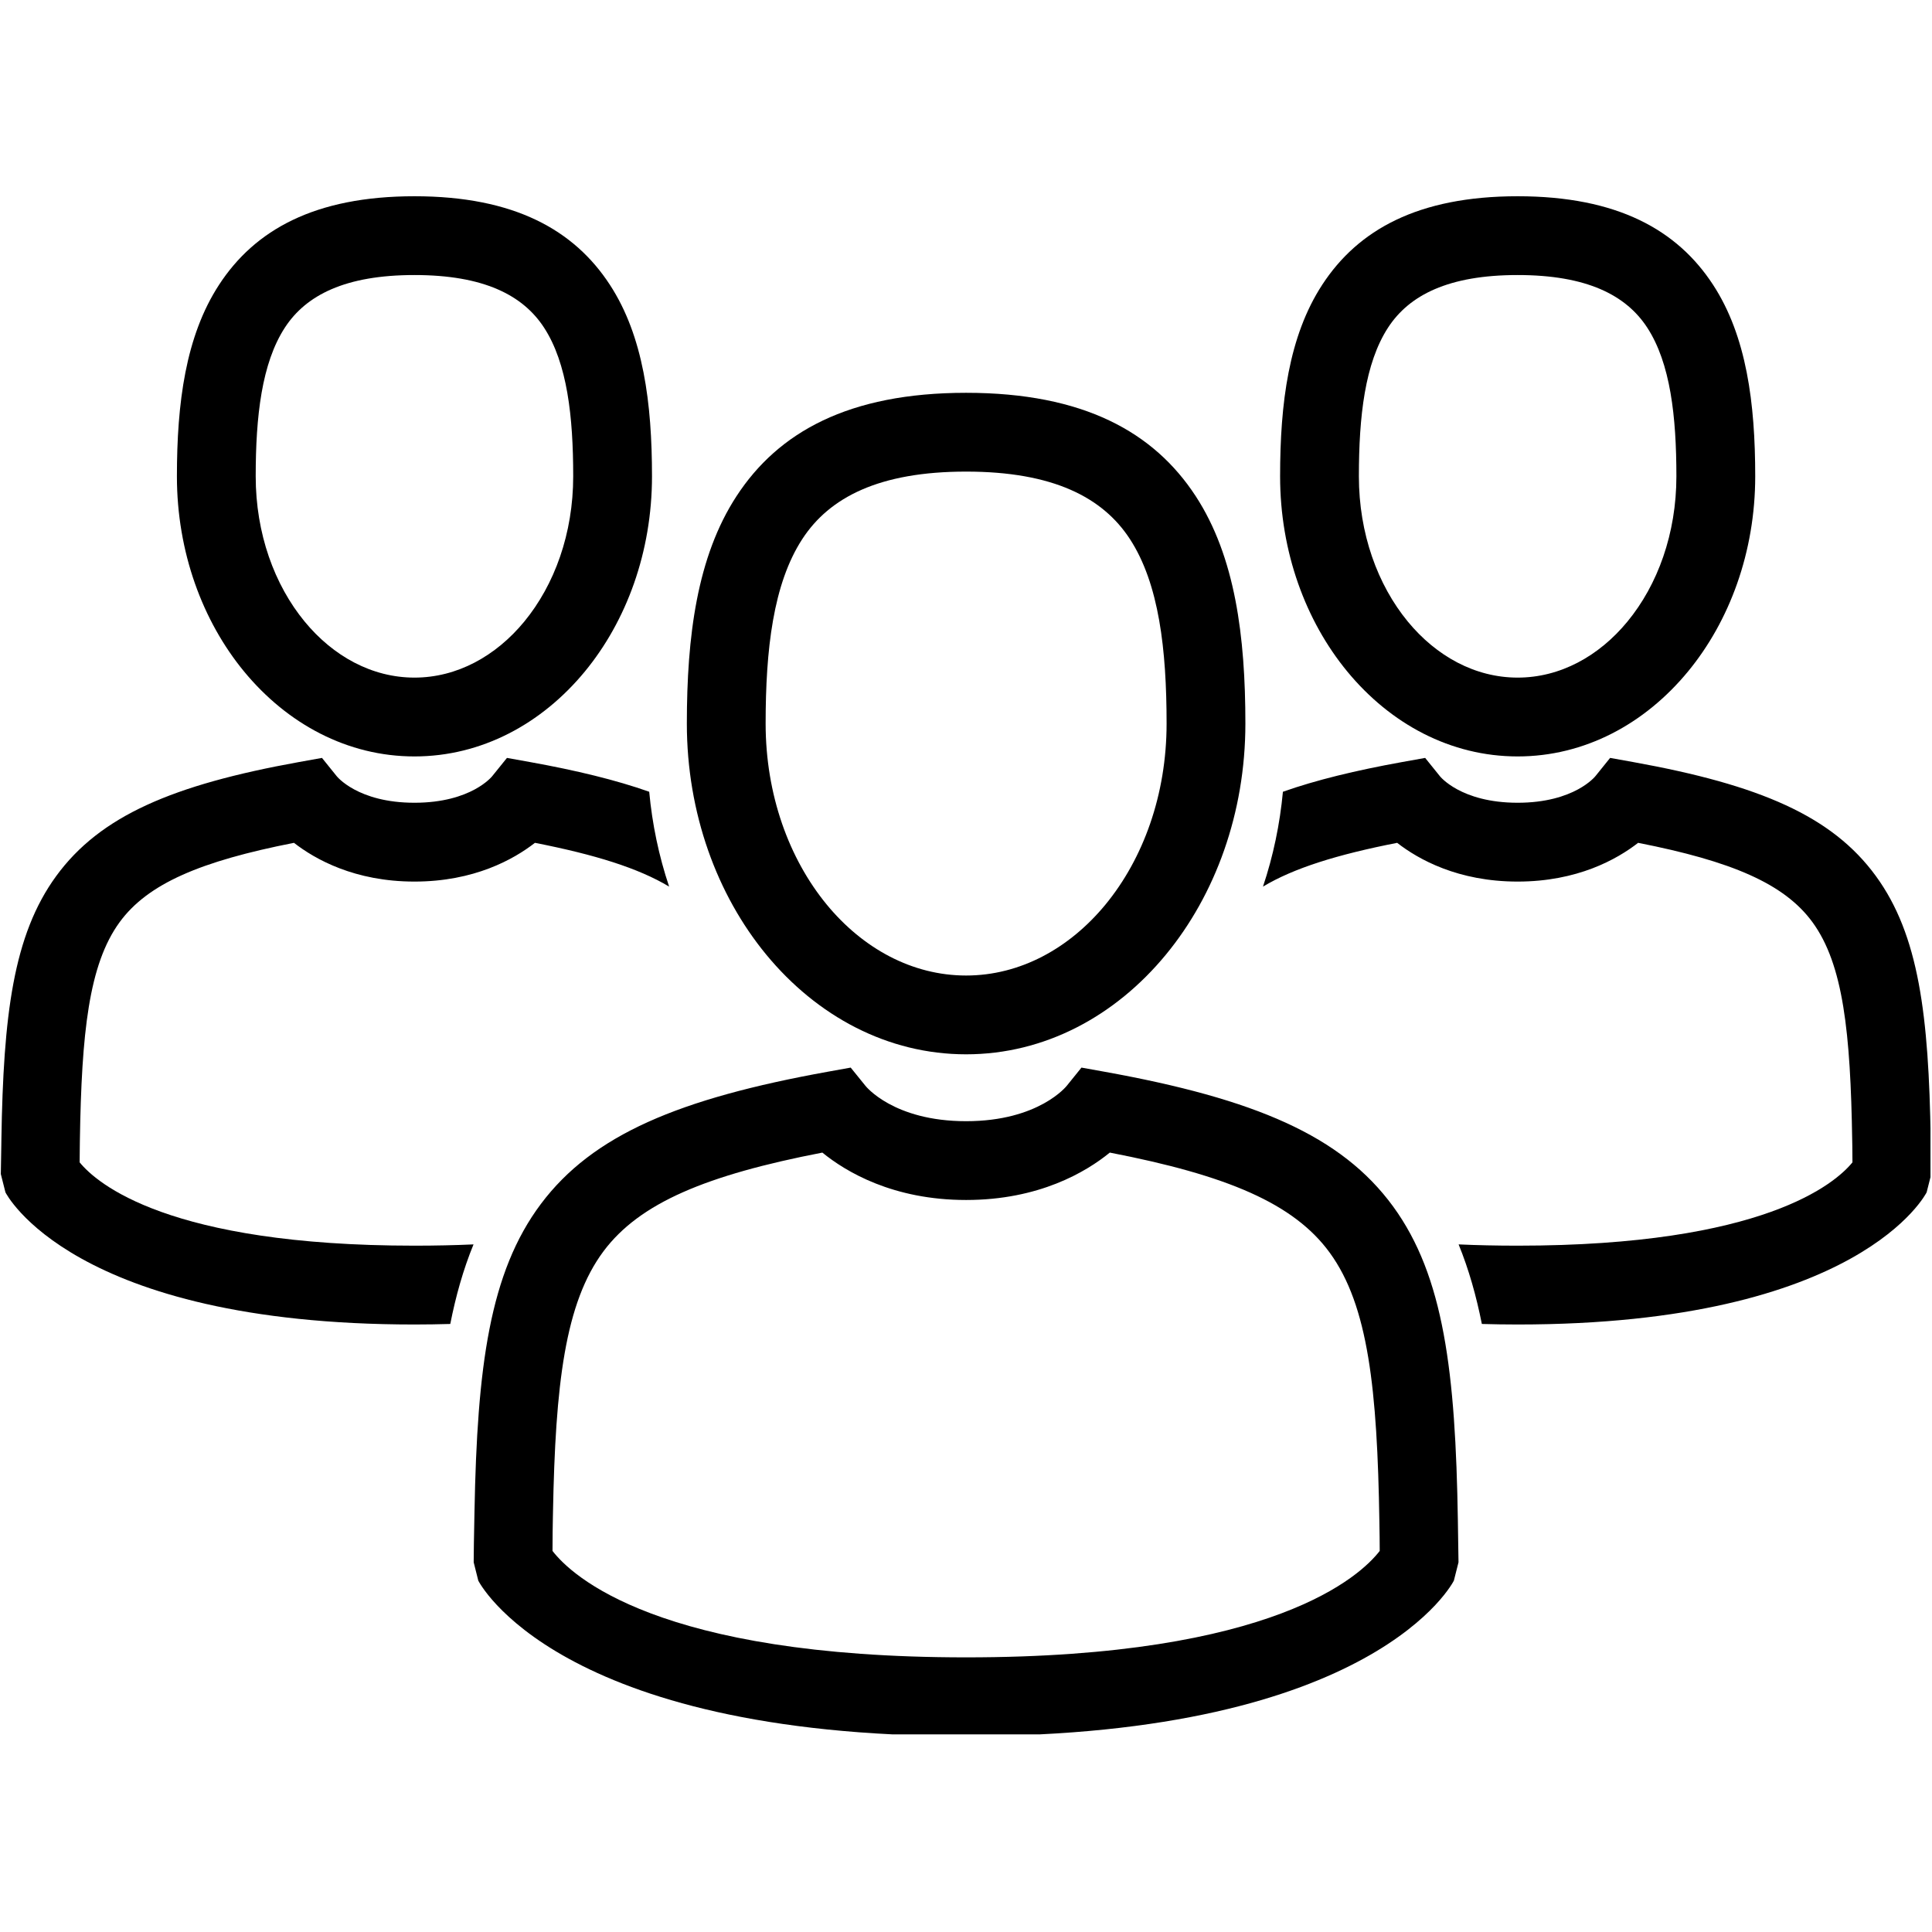<svg xmlns="http://www.w3.org/2000/svg" xmlns:xlink="http://www.w3.org/1999/xlink" width="300" viewBox="0 0 224.88 225" height="300" preserveAspectRatio="xMidYMid meet"><defs><clipPath id="0a702763da"><path d="M 149 22.828 L 205 22.828 L 205 89 L 149 89 Z M 149 22.828 " clip-rule="nonzero"></path></clipPath><clipPath id="c81680a7bd"><path d="M 147 88 L 224.762 88 L 224.762 155 L 147 155 Z M 147 88 " clip-rule="nonzero"></path></clipPath><clipPath id="2b514def5c"><path d="M 55 124 L 170 124 L 170 201.984 L 55 201.984 Z M 55 124 " clip-rule="nonzero"></path></clipPath><clipPath id="fa359994ff"><path d="M 20 22.828 L 76 22.828 L 76 89 L 20 89 Z M 20 22.828 " clip-rule="nonzero"></path></clipPath></defs><path stroke-linecap="butt" transform="matrix(0.06, 0, 0, -0.06, -34.373, 259.343)" fill="none" stroke-linejoin="miter" d="M 2803.288 2099.943 C 2803.223 2108.116 2803.223 2108.966 2803.223 2107.397 L 2803.223 2106.482 C 2803.223 2104.716 2803.223 2101.774 2803.288 2099.943 Z M 2803.288 2099.943 " stroke="#212121" stroke-width="153.601" stroke-opacity="1" stroke-miterlimit="2.613"></path><g clip-path="url(#0a702763da)"><path fill="#000000" d="M 176.684 78.914 C 181.629 78.914 186.152 76.422 189.469 72.391 C 192.996 68.113 195.172 62.137 195.172 55.473 C 195.172 48.504 194.48 42.301 191.77 38.145 C 189.305 34.367 184.734 32.031 176.684 32.031 C 168.633 32.031 164.062 34.367 161.598 38.145 C 158.891 42.301 158.195 48.504 158.195 55.473 C 158.195 62.137 160.375 68.113 163.895 72.391 C 167.215 76.422 171.738 78.914 176.684 78.914 Z M 196.531 78.195 C 191.5 84.309 184.484 88.094 176.684 88.094 C 168.883 88.094 161.867 84.309 156.836 78.195 C 152.008 72.332 149.02 64.293 149.02 55.473 C 149.02 46.965 150.02 39.152 153.926 33.164 C 158.082 26.793 165.051 22.855 176.684 22.855 C 188.316 22.855 195.285 26.793 199.441 33.164 C 203.348 39.152 204.352 46.965 204.352 55.473 C 204.352 64.293 201.359 72.332 196.531 78.195 " fill-opacity="1" fill-rule="nonzero"></path></g><g clip-path="url(#c81680a7bd)"><path fill="#000000" d="M 215.648 132.832 C 215.449 120.277 214.617 112.328 211.023 107.402 C 207.742 102.902 201.574 100.289 190.715 98.156 C 188.246 100.078 183.633 102.668 176.684 102.668 C 169.734 102.668 165.121 100.078 162.652 98.156 C 155.66 99.527 150.609 101.102 147.027 103.254 C 148.223 99.684 148.996 95.965 149.348 92.207 C 153.223 90.84 157.805 89.727 163.238 88.746 L 165.914 88.266 L 167.613 90.375 C 167.617 90.387 170.047 93.488 176.684 93.488 C 183.32 93.488 185.746 90.387 185.754 90.375 L 187.453 88.266 L 190.125 88.746 C 204.84 91.402 213.301 95.02 218.406 102.027 C 223.422 108.902 224.562 118.273 224.789 132.688 L 224.801 133.32 C 224.828 134.988 224.855 136.641 224.855 136.727 L 224.316 138.859 C 224.293 138.902 216.641 154.25 176.684 154.25 C 175.25 154.25 173.867 154.227 172.516 154.188 C 171.879 150.98 171.008 147.855 169.809 144.922 C 171.961 145.02 174.246 145.07 176.684 145.07 C 205.371 145.07 213.699 137.793 215.676 135.367 C 215.672 134.289 215.664 133.879 215.66 133.461 L 215.648 132.832 " fill-opacity="1" fill-rule="nonzero"></path></g><path fill="#000000" d="M 112.453 113.609 C 118.734 113.609 124.473 110.453 128.676 105.355 C 133.078 100.008 135.801 92.555 135.801 84.266 C 135.801 75.664 134.926 67.984 131.52 62.766 C 128.359 57.922 122.574 54.922 112.453 54.922 C 102.324 54.922 96.543 57.922 93.383 62.766 C 89.977 67.984 89.105 75.664 89.105 84.266 C 89.105 92.555 91.828 100.008 96.227 105.355 C 100.426 110.453 106.168 113.609 112.453 113.609 Z M 135.734 111.16 C 129.824 118.344 121.594 122.785 112.453 122.785 C 103.309 122.785 95.082 118.344 89.168 111.164 C 83.457 104.227 79.93 94.715 79.93 84.266 C 79.93 74.125 81.109 64.84 85.715 57.781 C 90.562 50.348 98.746 45.746 112.453 45.746 C 126.156 45.746 134.34 50.348 139.191 57.781 C 143.793 64.84 144.977 74.125 144.977 84.266 C 144.977 94.715 141.445 104.227 135.734 111.16 " fill-opacity="1" fill-rule="nonzero"></path><g clip-path="url(#2b514def5c)"><path fill="#000000" d="M 160.582 177.219 C 160.34 161.824 159.293 152.051 154.797 145.883 C 150.621 140.152 142.855 136.875 129.188 134.23 C 126.438 136.473 120.957 139.75 112.453 139.75 C 103.945 139.75 98.465 136.473 95.711 134.23 C 82.195 136.848 74.449 140.086 70.238 145.703 C 65.734 151.723 64.617 161.227 64.34 176.16 L 64.328 176.711 C 64.309 177.793 64.289 178.77 64.285 180.621 C 66.496 183.488 76.543 193.016 112.453 193.016 C 148.363 193.016 158.406 183.488 160.621 180.621 C 160.617 179.238 160.605 178.625 160.594 178.012 Z M 162.184 140.508 C 168.102 148.625 169.449 159.824 169.723 177.074 L 169.734 177.867 C 169.77 179.762 169.797 181.617 169.797 181.945 L 169.258 184.078 C 169.23 184.129 160.227 202.191 112.453 202.191 C 64.676 202.191 55.672 184.129 55.641 184.078 L 55.105 181.945 C 55.105 180.926 55.141 178.891 55.188 176.57 L 55.199 176.016 C 55.512 159.164 56.957 148.191 62.926 140.219 C 68.965 132.164 78.996 127.945 96.348 124.812 L 99.012 124.332 L 100.719 126.441 C 100.73 126.457 103.949 130.574 112.453 130.574 C 120.949 130.574 124.172 126.457 124.184 126.441 L 125.887 124.332 L 128.555 124.812 C 146.105 127.98 156.168 132.262 162.184 140.508 " fill-opacity="1" fill-rule="nonzero"></path></g><g clip-path="url(#fa359994ff)"><path fill="#000000" d="M 48.207 78.914 C 43.266 78.914 38.738 76.422 35.422 72.391 C 31.898 68.113 29.719 62.137 29.719 55.473 C 29.719 48.504 30.414 42.301 33.121 38.145 C 35.586 34.367 40.156 32.031 48.207 32.031 C 56.262 32.031 60.828 34.367 63.293 38.145 C 66.004 42.301 66.695 48.504 66.695 55.473 C 66.695 62.137 64.516 68.113 60.996 72.391 C 57.676 76.422 53.152 78.914 48.207 78.914 Z M 28.359 78.195 C 33.395 84.309 40.406 88.094 48.207 88.094 C 56.008 88.094 63.023 84.309 68.059 78.195 C 72.887 72.332 75.871 64.293 75.871 55.473 C 75.871 46.965 74.871 39.152 70.965 33.164 C 66.812 26.793 59.84 22.855 48.207 22.855 C 36.578 22.855 29.605 26.793 25.453 33.164 C 21.547 39.152 20.543 46.965 20.543 55.473 C 20.543 64.293 23.531 72.332 28.359 78.195 " fill-opacity="1" fill-rule="nonzero"></path></g><path fill="#000000" d="M 9.242 132.832 C 9.441 120.277 10.277 112.328 13.867 107.402 C 17.148 102.902 23.32 100.289 34.176 98.156 C 36.645 100.078 41.258 102.668 48.207 102.668 C 55.16 102.668 59.77 100.078 62.238 98.156 C 69.234 99.527 74.281 101.102 77.867 103.254 C 76.668 99.684 75.895 95.965 75.547 92.207 C 71.668 90.84 67.09 89.727 61.652 88.746 L 58.98 88.266 L 57.277 90.375 C 57.273 90.387 54.848 93.488 48.207 93.488 C 41.574 93.488 39.145 90.387 39.137 90.375 L 37.438 88.266 L 34.766 88.746 C 20.051 91.402 11.594 95.02 6.484 102.027 C 1.469 108.902 0.332 118.273 0.102 132.688 L 0.094 133.32 C 0.062 134.988 0.035 136.641 0.035 136.727 L 0.574 138.859 C 0.598 138.902 8.254 154.25 48.207 154.25 C 49.641 154.25 51.027 154.227 52.379 154.188 C 53.012 150.98 53.883 147.855 55.086 144.922 C 52.934 145.02 50.645 145.07 48.207 145.07 C 19.52 145.07 11.195 137.793 9.215 135.367 C 9.219 134.289 9.227 133.879 9.234 133.461 L 9.242 132.832 " fill-opacity="1" fill-rule="nonzero"></path></svg>